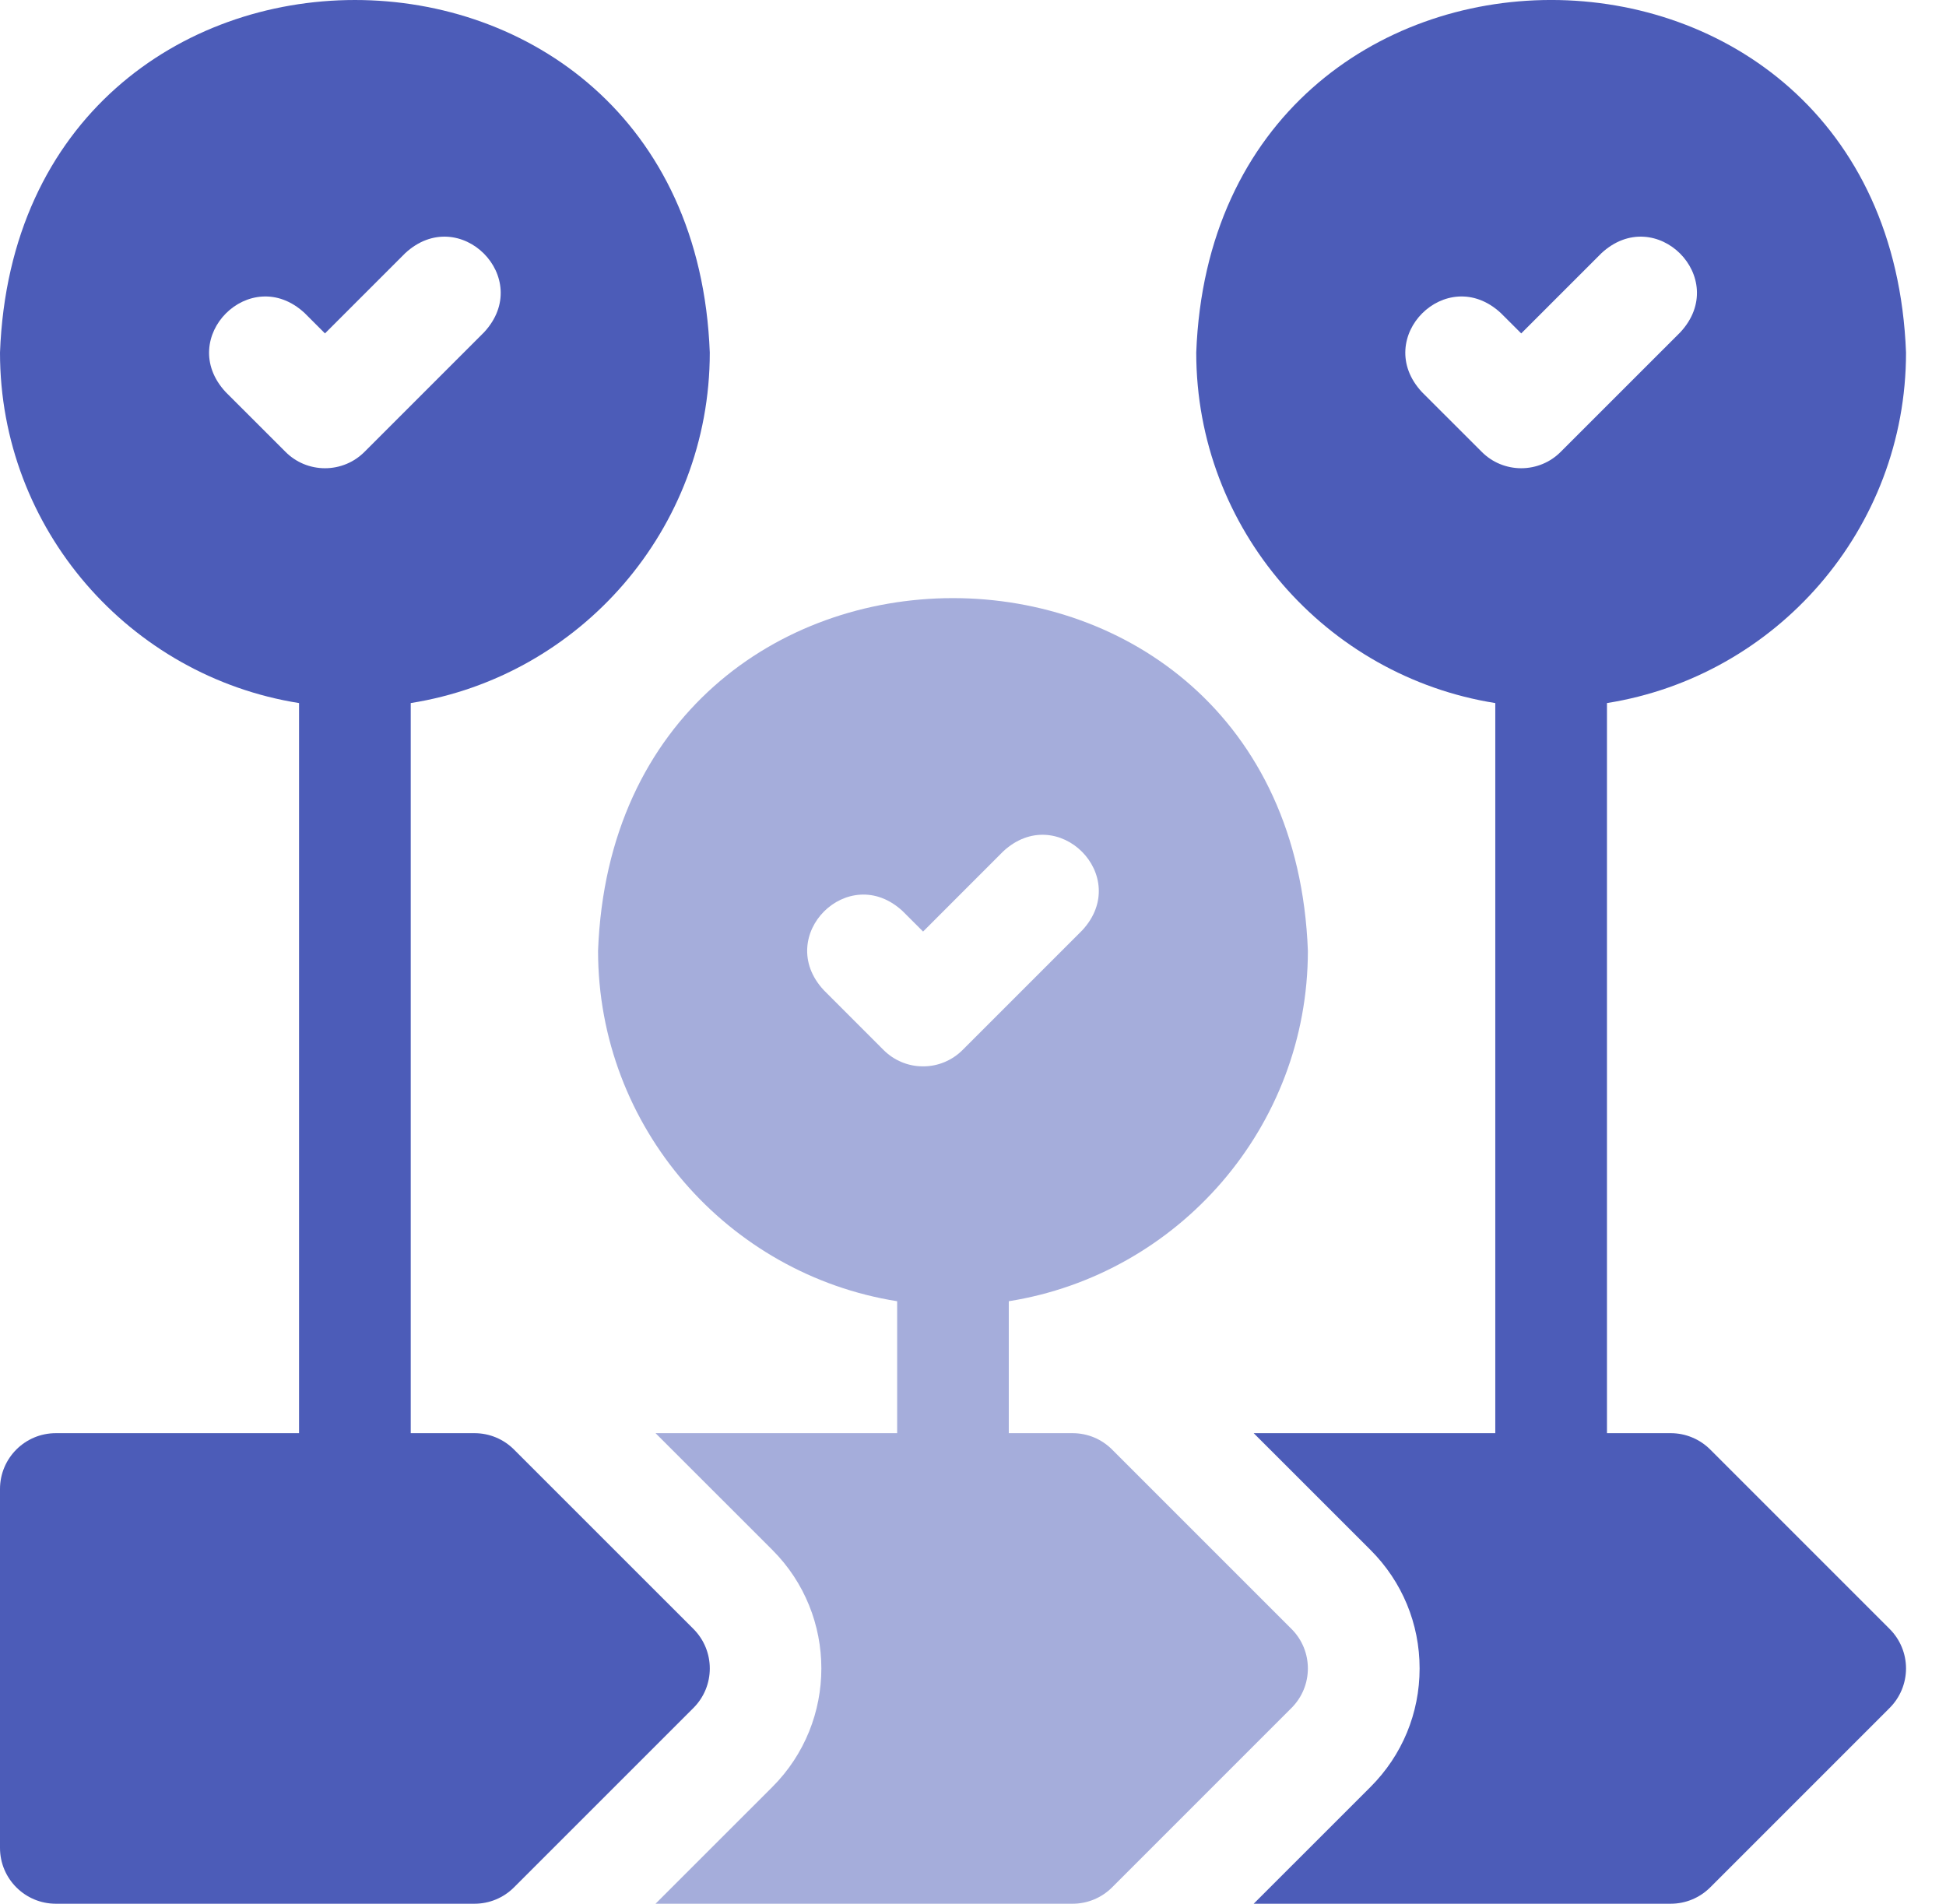 <svg width="46" height="45" viewBox="0 0 46 45" fill="none" xmlns="http://www.w3.org/2000/svg">
<path d="M40.427 34.264C40.304 34.141 40.159 34.044 39.999 33.978C39.839 33.911 39.667 33.877 39.493 33.877H37.986V16.619C41.987 15.984 45.055 12.511 45.055 8.334C44.633 -2.78 28.697 -2.777 28.277 8.334C28.277 12.511 31.345 15.984 35.346 16.619V33.877H29.635L32.397 36.638C33.145 37.386 33.557 38.381 33.557 39.438C33.557 40.496 33.145 41.491 32.397 42.239L29.635 45H39.493C39.844 45 40.179 44.861 40.427 44.613L44.668 40.372C44.916 40.124 45.055 39.788 45.055 39.438C45.055 39.088 44.916 38.753 44.668 38.505L40.427 34.264ZM35.959 11.068C35.786 11.068 35.614 11.034 35.454 10.968C35.294 10.902 35.148 10.804 35.026 10.681L33.612 9.268C32.421 7.986 34.196 6.21 35.478 7.401L35.959 7.881L37.853 5.987C39.135 4.796 40.911 6.571 39.72 7.854L36.892 10.681C36.77 10.804 36.624 10.902 36.464 10.968C36.304 11.034 36.132 11.068 35.959 11.068Z" fill="#4C5CB8"/>
<path d="M16.392 38.505L12.15 34.264C11.903 34.016 11.567 33.877 11.217 33.877H9.709V16.619C13.71 15.984 16.778 12.511 16.778 8.334C16.356 -2.78 0.42 -2.776 0 8.335C0 12.511 3.068 15.984 7.069 16.619V33.877H1.32C0.591 33.877 0 34.468 0 35.197V43.68C0 44.409 0.591 45 1.32 45H11.217C11.567 45 11.903 44.861 12.15 44.613L16.392 40.372C16.907 39.856 16.907 39.021 16.392 38.505ZM7.682 11.068C7.509 11.068 7.337 11.034 7.177 10.968C7.017 10.902 6.871 10.804 6.749 10.681L5.335 9.268C4.144 7.986 5.92 6.21 7.202 7.401L7.682 7.881L9.576 5.987C10.858 4.796 12.634 6.571 11.443 7.854L8.616 10.681C8.493 10.804 8.348 10.902 8.187 10.968C8.027 11.034 7.856 11.068 7.682 11.068Z" fill="#4C5CB8"/>
<path d="M30.529 38.505L26.288 34.264C26.165 34.141 26.02 34.044 25.86 33.977C25.699 33.911 25.528 33.877 25.354 33.877H23.846V30.758C27.847 30.122 30.916 26.649 30.916 22.473C30.494 11.358 14.557 11.362 14.137 22.473C14.137 26.649 17.206 30.122 21.207 30.758V33.877H15.496L18.258 36.638C19.801 38.182 19.801 40.694 18.258 42.239L15.496 45H25.354C25.704 45 26.04 44.861 26.288 44.613L30.529 40.372C31.045 39.856 31.045 39.021 30.529 38.505ZM21.82 25.206C21.646 25.207 21.474 25.173 21.314 25.106C21.154 25.04 21.009 24.942 20.886 24.82L19.473 23.406C18.282 22.124 20.057 20.348 21.339 21.539L21.82 22.02L23.714 20.125C24.996 18.935 26.772 20.71 25.581 21.992L22.753 24.82C22.631 24.942 22.485 25.04 22.325 25.106C22.165 25.173 21.993 25.207 21.82 25.206Z" fill="#4C5CB8" fill-opacity="0.5"/>
</svg>
